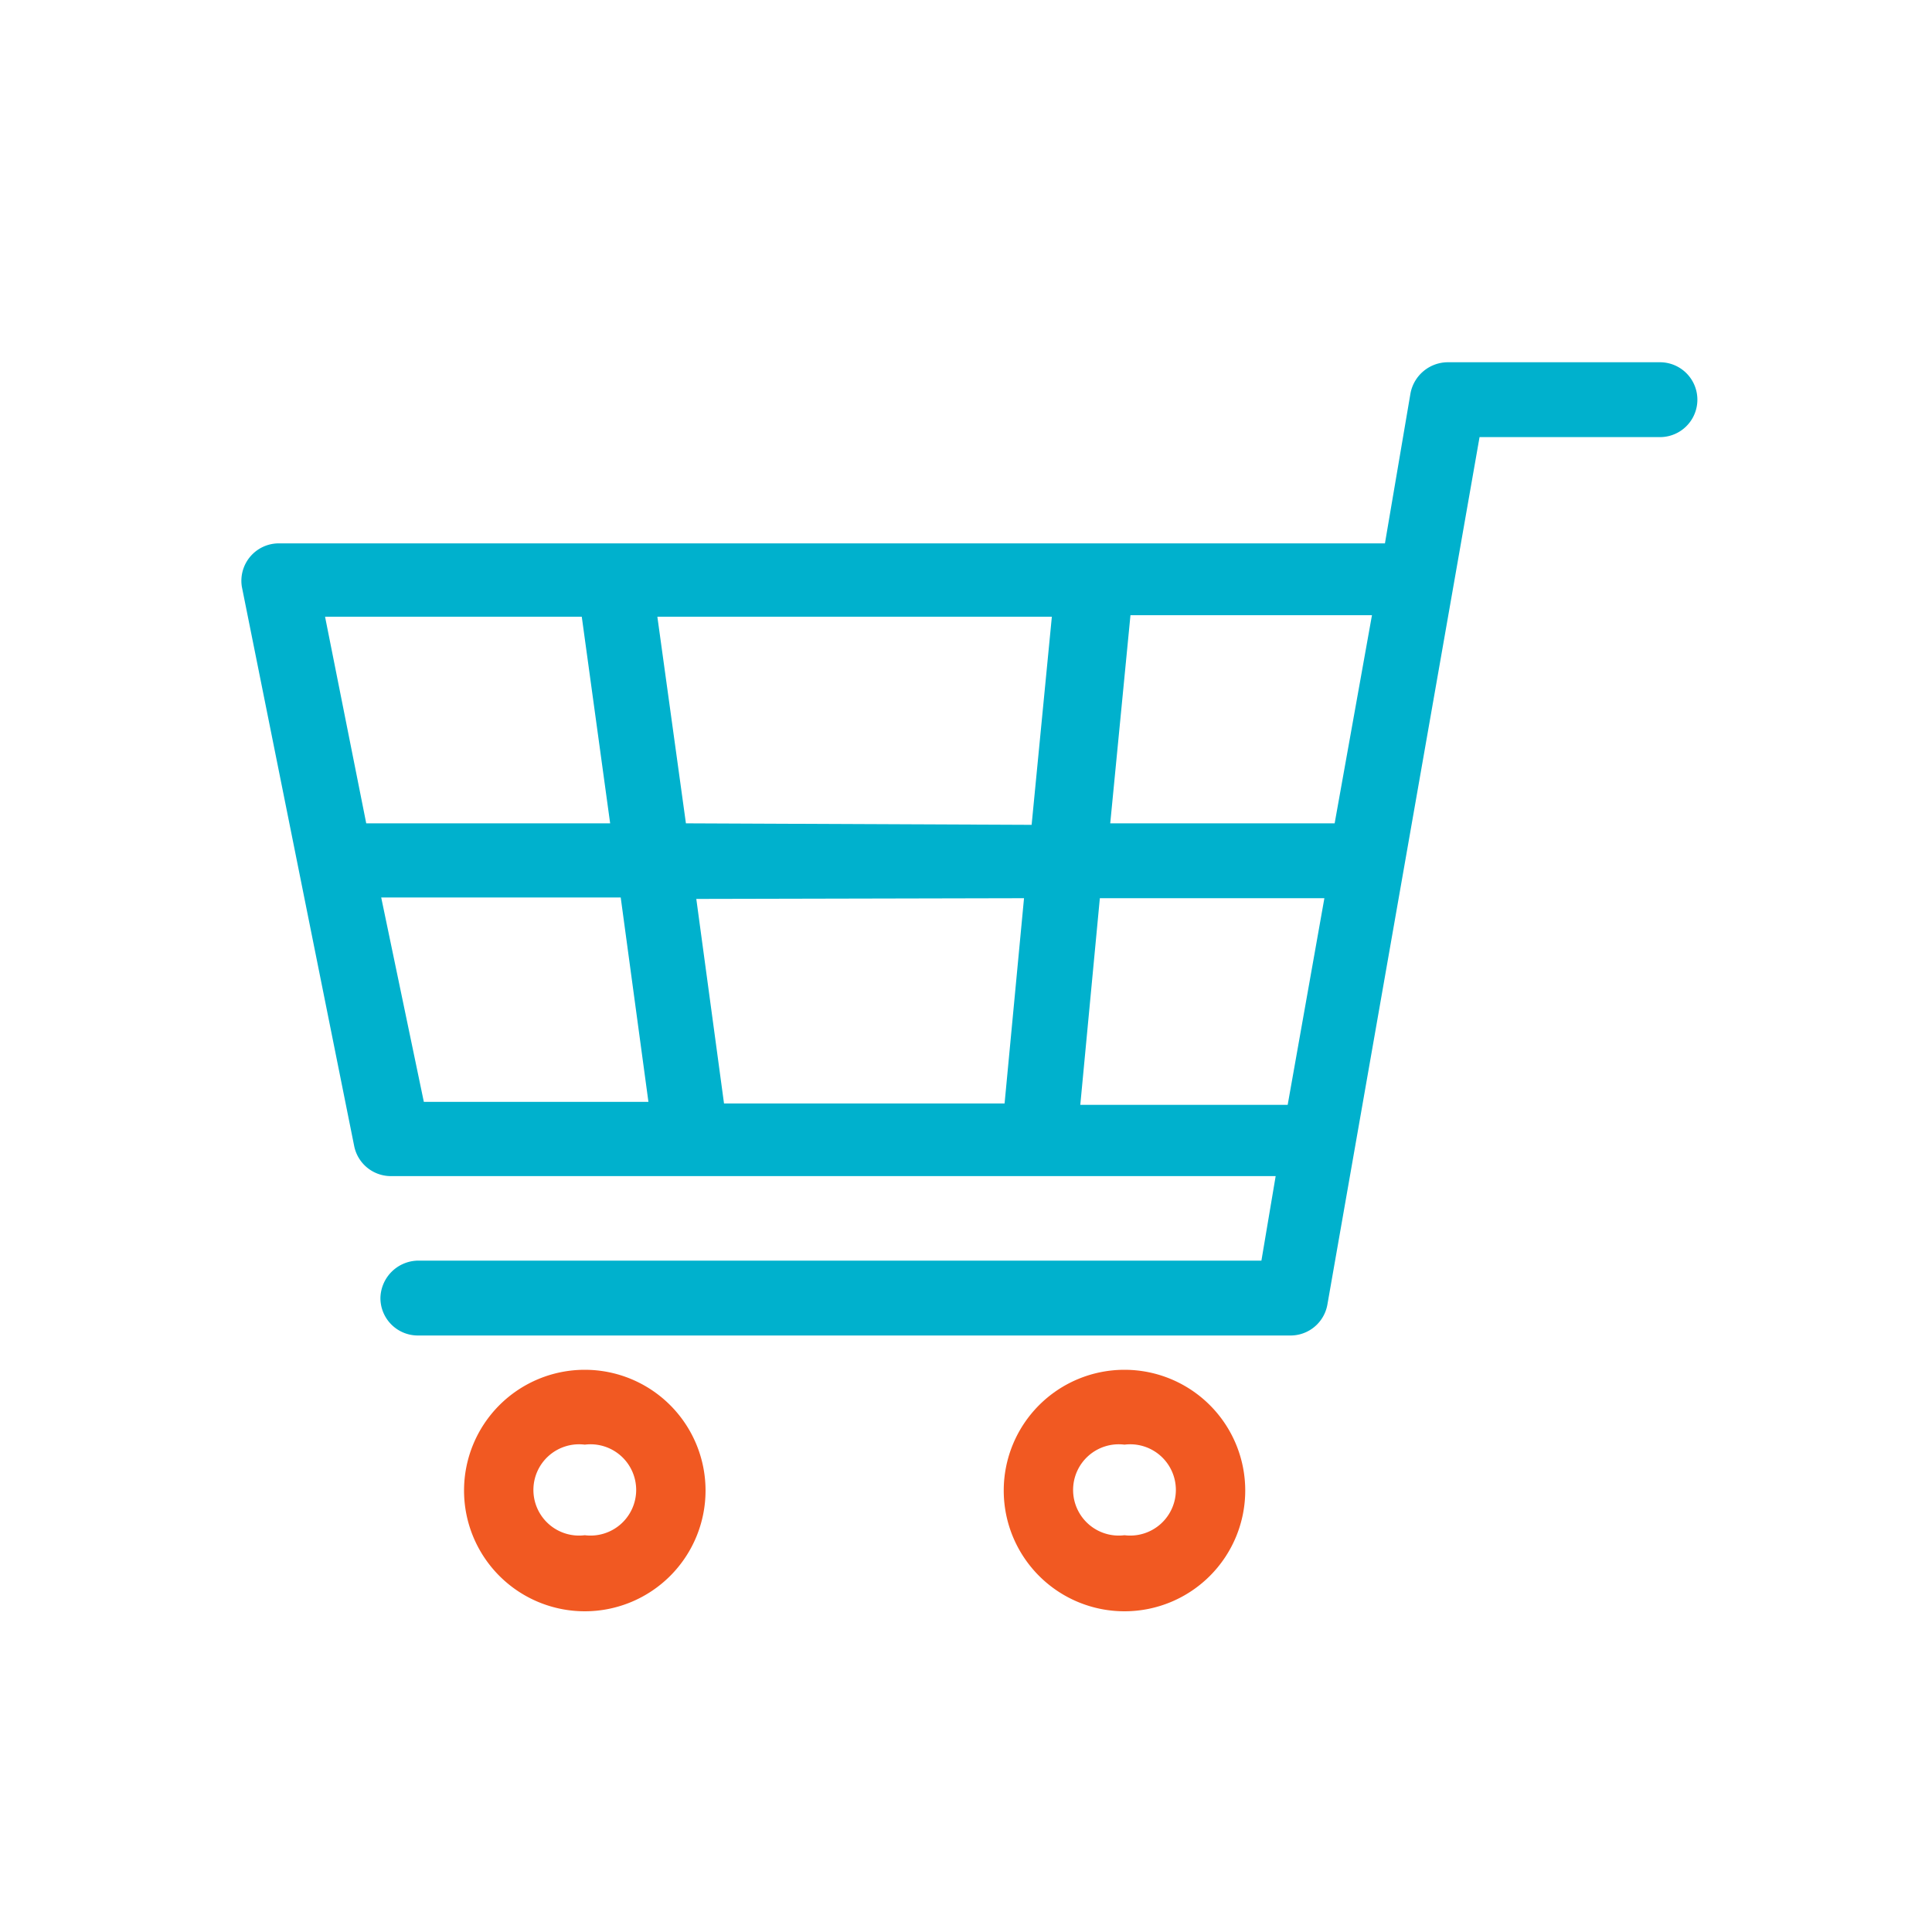 <svg xmlns="http://www.w3.org/2000/svg" width="32" height="32" viewBox="0 0 32 32"><rect width="32" height="32" fill="#fff" opacity="0"/><g transform="translate(4.006 6)"><path d="M4.966,13.46a2,2,0,1,0,2,2,2,2,0,0,0-2-2Zm0,2.74a.756.756,0,1,1,0-1.5.756.756,0,1,1,0,1.5Z" transform="translate(0.714 3.228)" fill="#f15922"/><path d="M12.176,13.46a2,2,0,1,0,2,2,2,2,0,0,0-2-2Zm0,2.74a.756.756,0,1,1,0-1.5.756.756,0,1,1,0,1.5Z" transform="translate(2.443 3.228)" fill="#f15922"/><path d="M23.484,0H19.975a.632.632,0,0,0-.62.521L18.933,3H.621A.62.62,0,0,0,0,3.719l1.86,9.261a.62.62,0,0,0,.608.5H17.123l-.236,1.4H2.915a.632.632,0,0,0-.62.62.62.62,0,0,0,.62.62H17.359a.62.62,0,0,0,.62-.508L20.5,1.24h2.988a.62.62,0,0,0,0-1.24ZM18.1,7.637H14.383l.335-3.447h4Zm-5.145,1.24-.322,3.4H7.986L7.527,8.889Zm-5.6-1.24L6.882,4.215h6.534l-.335,3.447Zm6.856,1.24h3.719L17.322,12.3H13.887ZM5.63,4.215,6.1,7.637H2.06L1.378,4.215ZM2.308,8.865H6.275l.459,3.385H3.014Z" transform="translate(0)" fill="#00b1cd"/></g></svg>